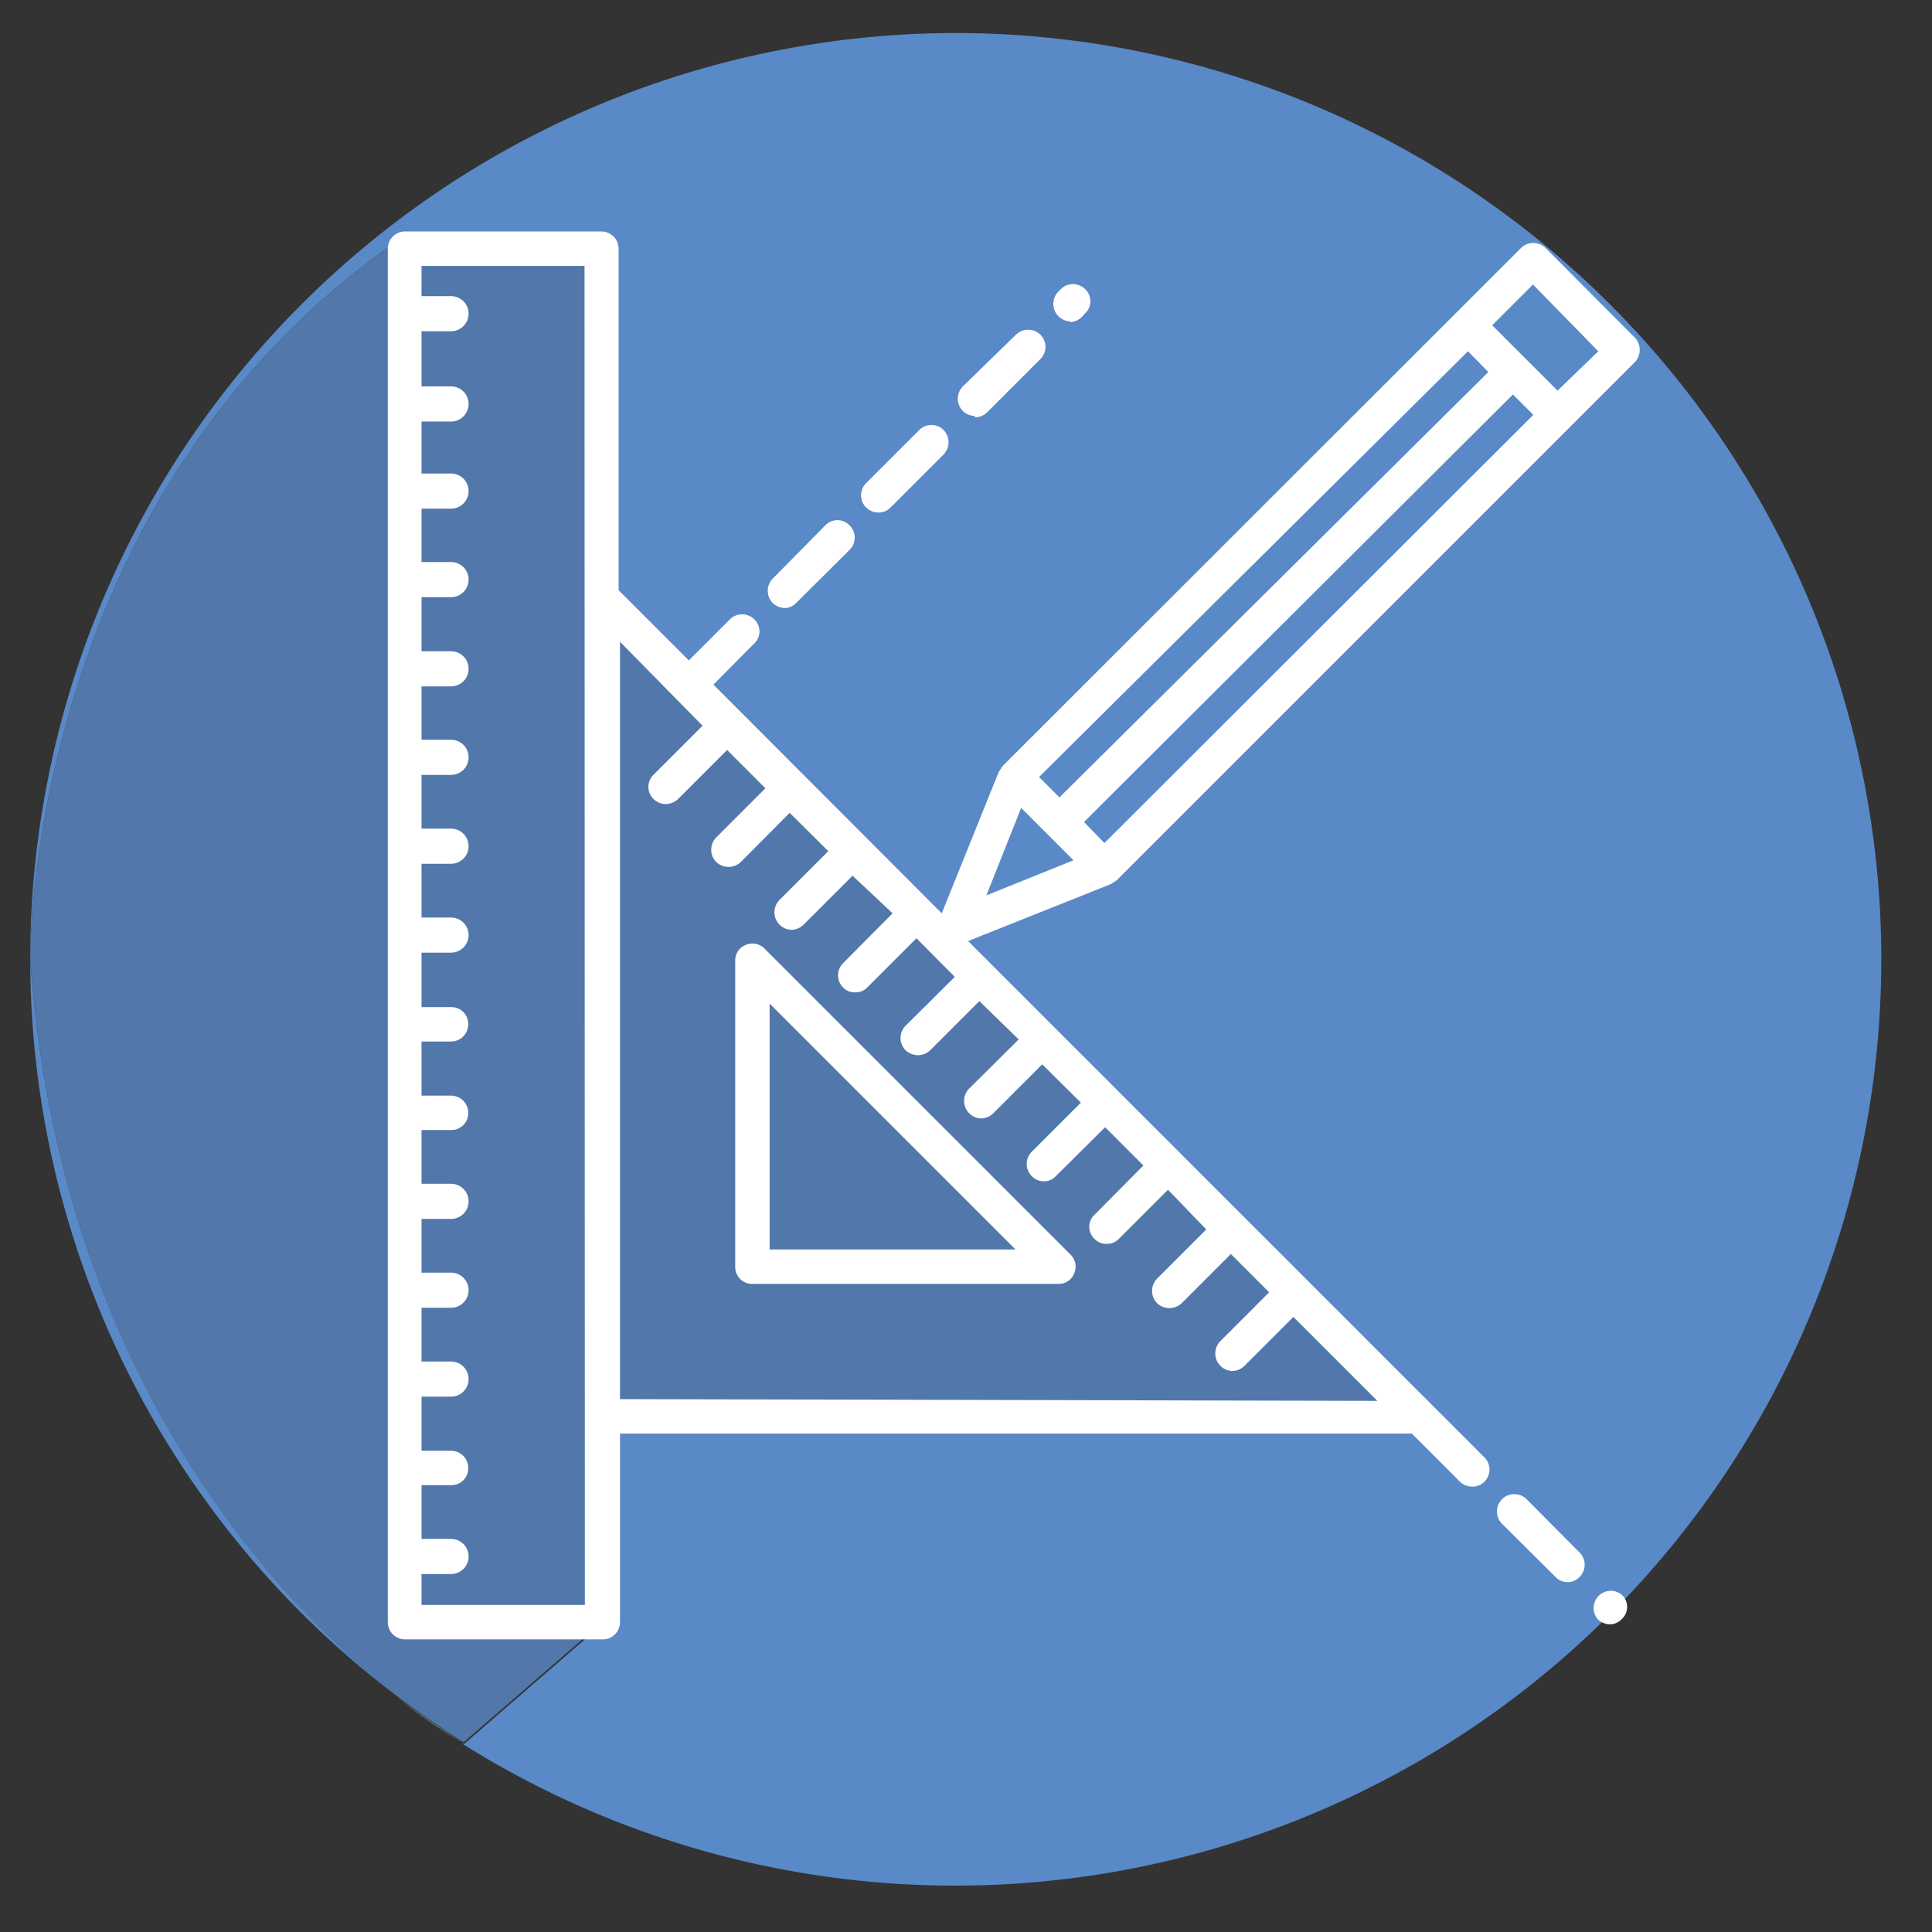 <svg id="Layer_1" data-name="Layer 1" xmlns="http://www.w3.org/2000/svg" viewBox="0 0 55 55"><rect x="0" y="0" width="55" height="55" fill="#333333" stroke="none"/><path d="M27.23.94A26.37,26.37,0,0,0,.86,27.21C.87,26,1.23,14.08,11,7.08h6V17.31L39.94,40.38H17.2l-.09,5.89-3.89,3.37-.06,0A26.37,26.37,0,1,0,27.23.94M.86,27.3h0a26.33,26.33,0,0,0,10.46,21c-3.25-2.55-9.61-9-10.46-21" style="fill:#5989c7"/><path d="M.86,27.21v0M11.32,48.33a17.39,17.39,0,0,0,1.84,1.28c-.63-.4-1.25-.83-1.84-1.28" style="fill:#aaadc2"/><path d="M17,7.08H11C1.23,14.07.87,26,.86,27.21v.09c.85,12,7.2,18.48,10.46,21,.59.45,1.21.88,1.84,1.28l.06,0,3.89-3.37.09-5.89H39.94L17,17.31Z" style="fill:#5277aa"/><path d="M21.91,35.57v-7l7,7ZM21.76,27a.48.48,0,0,0-.53-.1.47.47,0,0,0-.3.45v8.71a.48.48,0,0,0,.49.49h8.71a.47.47,0,0,0,.45-.3.48.48,0,0,0-.1-.53Z" style="fill:#fff"/><path d="M44.34,11.12,42.48,9.26,43.64,8.1,45.5,10ZM29.07,23l1.49,1.49-2.48,1Zm1.09-.3-.58-.58L41.79,10l.58.59Zm.7.7L43.07,11.23l.58.58L31.44,24ZM17.65,39.83V18.27L20,20.66l-1.39,1.39a.48.48,0,0,0,0,.7.49.49,0,0,0,.34.14.52.52,0,0,0,.35-.14l1.4-1.4,1.09,1.09-1.4,1.4a.5.5,0,0,0,0,.7.51.51,0,0,0,.7,0l1.39-1.4,1.1,1.09-1.4,1.4a.5.5,0,0,0,.35.84.5.5,0,0,0,.35-.15l1.39-1.39L25.41,26,24,27.42a.49.49,0,0,0,0,.69.45.45,0,0,0,.34.14.46.46,0,0,0,.35-.14l1.4-1.4,1.09,1.1-1.4,1.39a.5.5,0,0,0,0,.7.54.54,0,0,0,.35.14.52.52,0,0,0,.35-.14l1.4-1.4L29,29.59,27.58,31a.5.5,0,0,0,.35.84.5.5,0,0,0,.35-.15l1.39-1.39,1.1,1.09-1.4,1.4a.49.49,0,0,0,0,.69.47.47,0,0,0,.35.15.46.46,0,0,0,.34-.15l1.4-1.39,1.09,1.09-1.39,1.4a.47.47,0,0,0,0,.69.45.45,0,0,0,.34.14.46.46,0,0,0,.35-.14l1.4-1.4L34.34,35l-1.4,1.4a.5.5,0,0,0,0,.7.51.51,0,0,0,.7,0l1.4-1.4,1.09,1.09-1.4,1.4a.5.5,0,0,0,.35.84.5.5,0,0,0,.35-.15l1.39-1.39,2.39,2.39Zm-1,5.86H12v-.88h.84a.49.49,0,1,0,0-1H12V42.28h.84a.48.48,0,0,0,.49-.49.49.49,0,0,0-.49-.49H12V39.76h.84a.49.49,0,1,0,0-1H12V37.23h.84a.49.49,0,1,0,0-1H12V34.7h.84a.49.49,0,1,0,0-1H12V32.17h.84a.48.48,0,0,0,.49-.49.49.49,0,0,0-.49-.49H12V29.65h.84a.49.49,0,0,0,.49-.49.48.48,0,0,0-.49-.49H12V27.12h.84a.49.49,0,1,0,0-1H12V24.59h.84a.49.49,0,1,0,0-1H12V22.06h.84a.49.49,0,1,0,0-1H12V19.54h.84a.5.5,0,0,0,0-1H12V17h.84a.49.49,0,0,0,0-1H12V14.48h.84a.49.49,0,0,0,0-1H12V12h.84a.49.49,0,0,0,0-1H12V9.43h.84a.5.5,0,0,0,0-1H12V7.57h4.64ZM46.54,9.61,44,7.06a.5.5,0,0,0-.7,0L28.54,21.81l-.11.17L26.81,26l-6.5-6.51,1.16-1.17a.47.47,0,0,0,0-.69.49.49,0,0,0-.69,0l-1.17,1.17-2-2V7.08a.49.49,0,0,0-.49-.49H11.53a.49.49,0,0,0-.49.49v39.1a.49.49,0,0,0,.49.49h5.63a.49.49,0,0,0,.49-.49V40.81H40.19l1.37,1.37a.49.49,0,0,0,.35.14.47.47,0,0,0,.35-.14.49.49,0,0,0,0-.69l-14.7-14.7,4.06-1.62.17-.11L46.54,10.31a.5.5,0,0,0,.14-.35.52.52,0,0,0-.14-.35" style="fill:#fff"/><path d="M43.46,42.68a.49.49,0,0,0-.7.7l1.52,1.51a.47.47,0,0,0,.35.15.46.46,0,0,0,.34-.15.49.49,0,0,0,0-.69Z" style="fill:#fff"/><path d="M46.17,45.4a.49.49,0,0,0-.69.69l0,0a.49.49,0,0,0,.35.15.46.46,0,0,0,.34-.15.47.47,0,0,0,0-.69Z" style="fill:#fff"/><path d="M30.47,9.17A.5.5,0,0,0,30.82,9l.07-.08a.47.47,0,0,0,0-.69.49.49,0,0,0-.69,0l-.08.08a.5.5,0,0,0,.35.84" style="fill:#fff"/><path d="M27.75,11.88a.5.5,0,0,0,.35-.14l1.52-1.52a.49.49,0,0,0,0-.69.5.5,0,0,0-.7,0L27.41,11a.5.5,0,0,0,0,.7.49.49,0,0,0,.34.14" style="fill:#fff"/><path d="M25,14.59a.47.47,0,0,0,.35-.14l1.51-1.51a.5.5,0,0,0,0-.7.49.49,0,0,0-.69,0l-1.52,1.52a.49.49,0,0,0,.35.83" style="fill:#fff"/><path d="M22.33,17.31a.46.46,0,0,0,.34-.15l1.52-1.51a.49.49,0,0,0,0-.69.48.48,0,0,0-.7,0L22,16.47a.5.5,0,0,0,0,.7.52.52,0,0,0,.35.14" style="fill:#fff"/></svg>